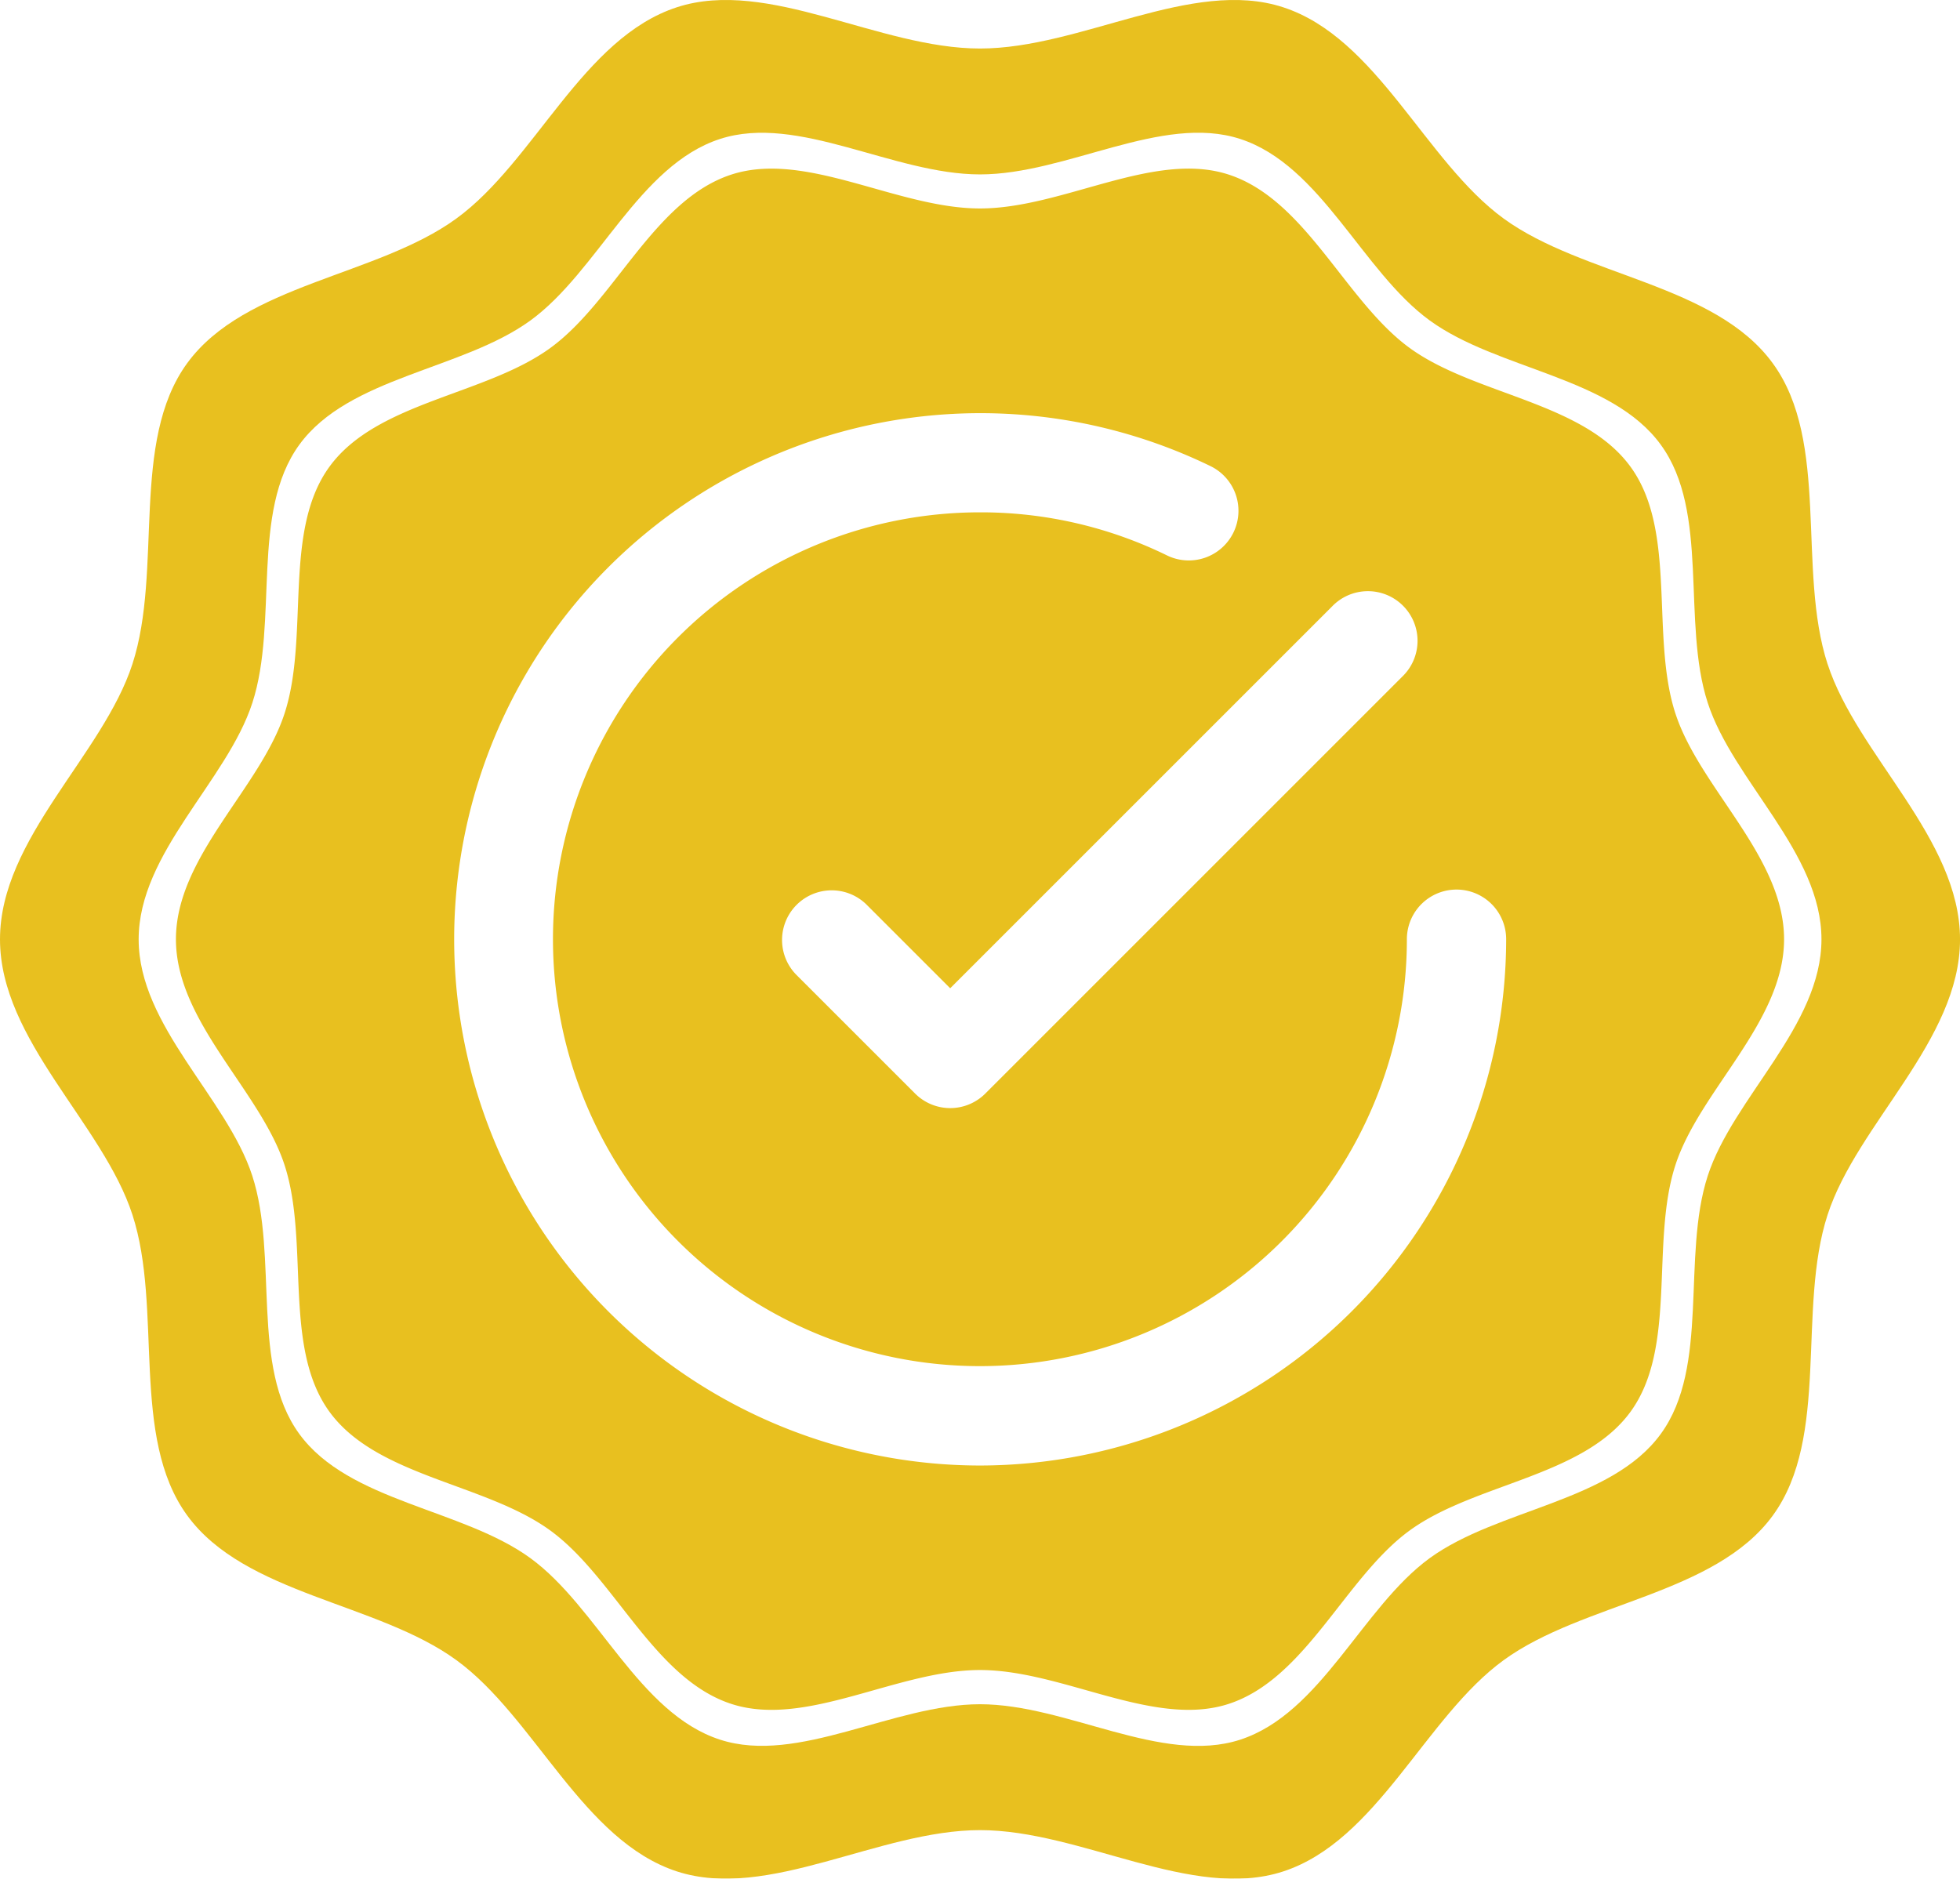 <svg xmlns="http://www.w3.org/2000/svg" xmlns:xlink="http://www.w3.org/1999/xlink" width="87.645" height="84.021" viewBox="0 0 87.645 84.021">
  <defs>
    <clipPath id="clip-path">
      <rect id="Rectangle_355" data-name="Rectangle 355" width="87.645" height="84.021" fill="#e8c01f"/>
    </clipPath>
  </defs>
  <g id="Group_726" data-name="Group 726" opacity="0.997">
    <g id="Group_725" data-name="Group 725" transform="translate(0 0)" clip-path="url(#clip-path)">
      <path id="Path_1170" data-name="Path 1170" d="M81.723,29.7c-1.37-4.22.112-9.933-2.445-13.445C76.7,12.7,70.788,12.356,67.241,9.776,63.727,7.219,61.589,1.692,57.368.322,53.3-1,48.336,2.17,43.823,2.17S34.349-1,30.276.322c-4.221,1.37-6.359,6.9-9.872,9.454-3.547,2.581-9.456,2.925-12.038,6.473C5.812,19.762,7.293,25.476,5.921,29.7,4.6,33.768,0,37.5,0,42.01s4.6,8.245,5.921,12.315c1.372,4.221-.109,9.933,2.447,13.445,2.581,3.549,8.491,3.893,12.037,6.473,3.513,2.557,5.652,8.083,9.872,9.454,4.073,1.322,9.034-1.849,13.546-1.849S53.3,85.02,57.368,83.7c4.22-1.369,6.359-6.9,9.871-9.454,3.548-2.58,9.456-2.924,12.039-6.473,2.558-3.512,1.075-9.224,2.446-13.445,1.323-4.071,5.922-7.8,5.922-12.315s-4.6-8.242-5.922-12.315M76.365,52.585c-1.176,3.624.1,8.528-2.1,11.544-2.217,3.047-7.29,3.343-10.337,5.558-3.015,2.2-4.852,6.942-8.475,8.118-3.5,1.135-7.755-1.587-11.63-1.587S35.689,78.94,32.191,77.8c-3.623-1.177-5.46-5.922-8.476-8.118-3.045-2.215-8.119-2.511-10.335-5.558-2.195-3.016-.923-7.92-2.1-11.544C10.144,49.09,6.2,45.886,6.2,42.01s3.949-7.077,5.084-10.574c1.178-3.623-.094-8.529,2.1-11.546,2.217-3.047,7.291-3.342,10.336-5.558,3.016-2.195,4.852-6.941,8.476-8.117C35.688,5.08,39.948,7.8,43.823,7.8s8.135-2.722,11.63-1.587c3.625,1.176,5.46,5.922,8.477,8.117,3.046,2.216,8.119,2.513,10.335,5.56,2.2,3.015.923,7.921,2.1,11.544,1.136,3.5,5.085,6.7,5.085,10.574S77.5,49.09,76.365,52.585" transform="translate(0 0)" fill="#e8c01f"/>
      <path id="Path_1171" data-name="Path 1171" d="M119.949,75.074c-1.124-3.462.092-8.15-2.006-11.031-2.118-2.911-6.966-3.2-9.876-5.313-2.883-2.1-4.637-6.632-8.1-7.756-3.34-1.085-7.411,1.517-11.113,1.517s-7.773-2.6-11.114-1.517c-3.463,1.124-5.217,5.659-8.1,7.756-2.91,2.118-7.758,2.4-9.877,5.311-2.1,2.882-.881,7.57-2.007,11.033-1.085,3.342-4.858,6.4-4.858,10.1s3.773,6.765,4.858,10.1c1.126,3.463-.09,8.149,2.007,11.031,2.118,2.912,6.967,3.194,9.876,5.311,2.882,2.1,4.637,6.632,8.1,7.757,3.342,1.085,7.412-1.517,11.114-1.517s7.773,2.6,11.113,1.517c3.463-1.123,5.217-5.659,8.1-7.757,2.911-2.117,7.758-2.4,9.877-5.311,2.1-2.882.883-7.568,2.007-11.031,1.085-3.34,4.859-6.4,4.859-10.1s-3.774-6.762-4.859-10.1M104.6,70.287a2.22,2.22,0,1,1,3.139,3.139L89.091,92.075a2.219,2.219,0,0,1-3.139,0l-5.329-5.329a2.22,2.22,0,0,1,3.139-3.139l3.759,3.759ZM88.852,108.71a23.532,23.532,0,1,1,10.3-44.7A2.221,2.221,0,1,1,97.2,68a18.9,18.9,0,0,0-8.351-1.919,19.092,19.092,0,1,0,19.093,19.091,2.22,2.22,0,1,1,4.44,0A23.561,23.561,0,0,1,88.852,108.71" transform="translate(-45.031 -43.168)" fill="#e8c01f"/>
    </g>
  </g>
</svg>
